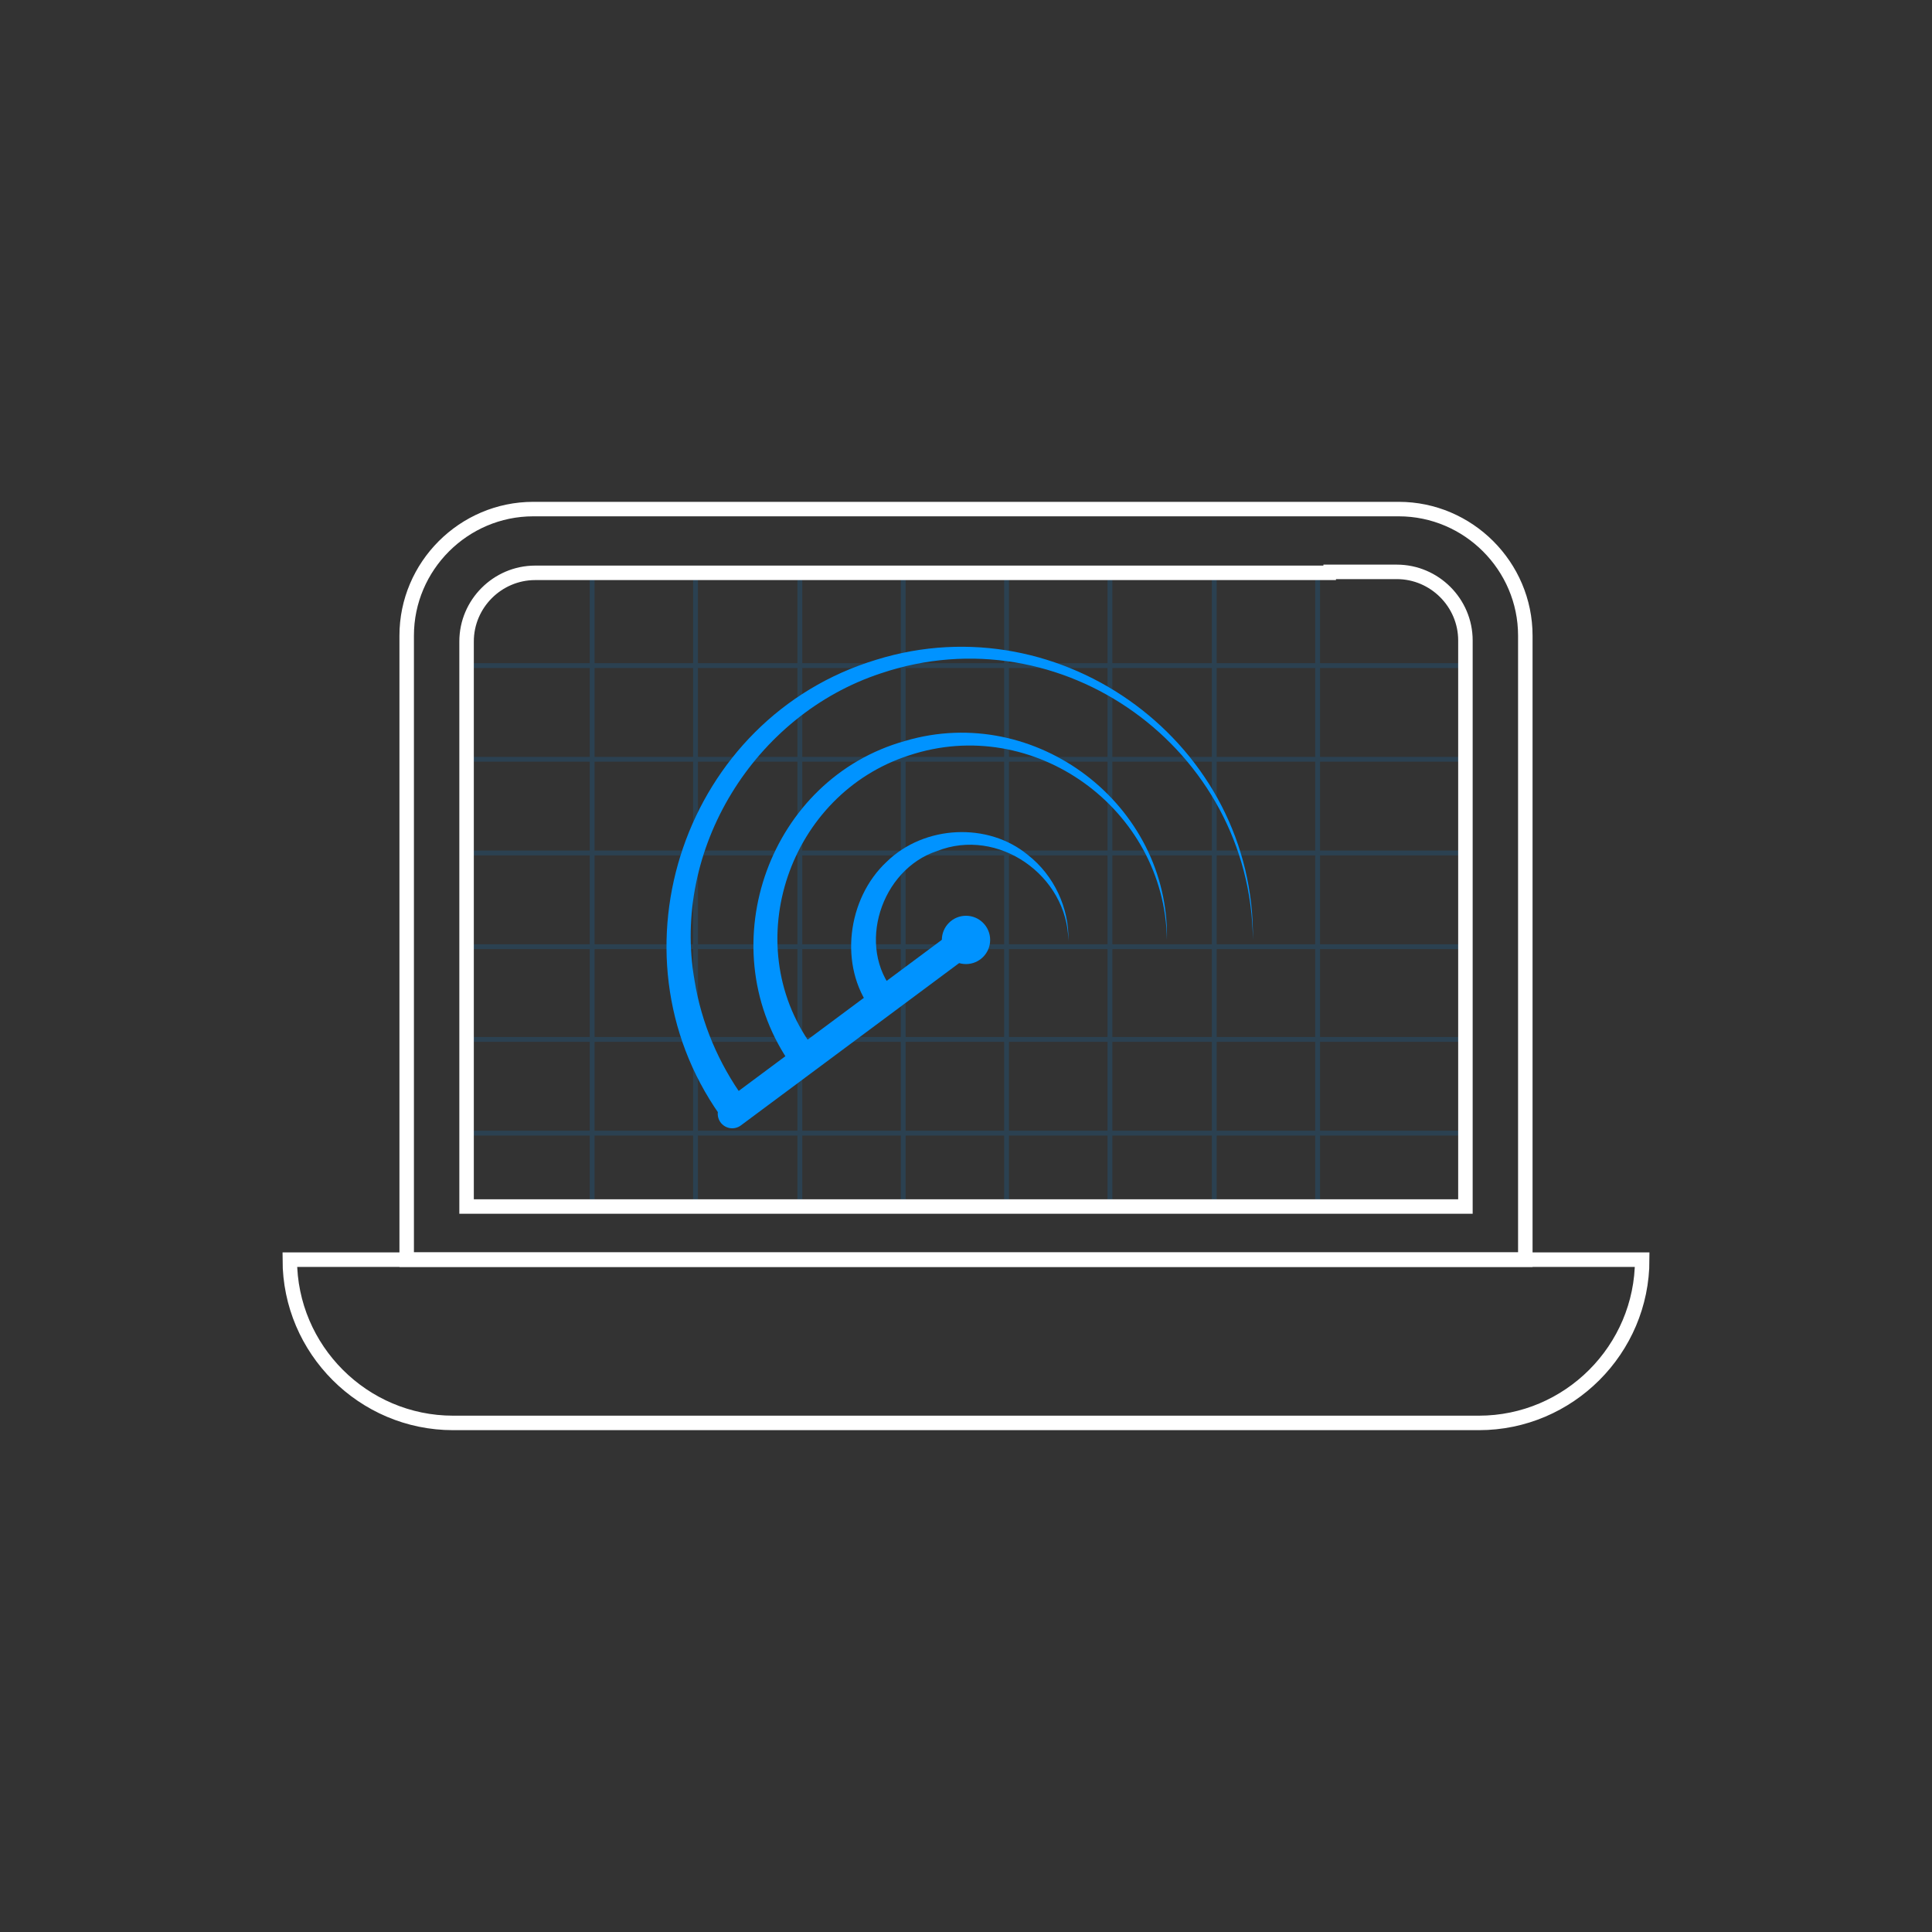 <?xml version="1.0" encoding="utf-8"?>
<!-- Generator: Adobe Illustrator 28.1.0, SVG Export Plug-In . SVG Version: 6.00 Build 0)  -->
<svg version="1.1" id="Layer_1" xmlns="http://www.w3.org/2000/svg" xmlns:xlink="http://www.w3.org/1999/xlink" x="0px" y="0px"
	 viewBox="0 0 200 200" style="enable-background:new 0 0 200 200;" xml:space="preserve">
<rect x="0" y="0" width="200" height="200" fill="#333333" stroke="none"/>
<style type="text/css">
	.st0{fill:none;}
	.st1{opacity:0.15;}
	.st2{fill:none;stroke:#0093FF;stroke-width:0.5;stroke-linecap:round;stroke-linejoin:round;stroke-miterlimit:10;}
	.st3{fill:none;stroke:#FFFFFF;stroke-width:1.5;stroke-miterlimit:10;}
	.st4{fill:#0093FF;}
	.st5{fill:none;stroke:#0093FF;stroke-width:3;stroke-linecap:round;stroke-linejoin:round;stroke-miterlimit:10;}
</style>
<rect x="5" y="5" class="st0" width="190" height="190"/>
<g>
	<g class="st1">
		<line class="st2" x1="61.3" y1="59.3" x2="61.3" y2="125"/>
		<line class="st2" x1="72" y1="59.3" x2="72" y2="125"/>
		<line class="st2" x1="82.8" y1="59.3" x2="82.8" y2="125"/>
		<line class="st2" x1="93.5" y1="59.3" x2="93.5" y2="125"/>
		<line class="st2" x1="104.2" y1="59.3" x2="104.2" y2="125"/>
		<line class="st2" x1="114.9" y1="59.3" x2="114.9" y2="125"/>
		<line class="st2" x1="125.7" y1="59.3" x2="125.7" y2="125"/>
		<line class="st2" x1="136.4" y1="59.3" x2="136.4" y2="125"/>
		<line class="st2" x1="151.8" y1="68.9" x2="48.2" y2="68.9"/>
		<line class="st2" x1="151.8" y1="78.6" x2="48.2" y2="78.6"/>
		<line class="st2" x1="151.8" y1="88.3" x2="48.2" y2="88.3"/>
		<line class="st2" x1="151.8" y1="98" x2="48.2" y2="98"/>
		<line class="st2" x1="151.8" y1="107.6" x2="48.2" y2="107.6"/>
		<line class="st2" x1="151.8" y1="117.3" x2="48.2" y2="117.3"/>
	</g>
	<g>
		<g>
			<g>
				<path class="st3" d="M137.6,52.7h7.2c7.2,0,13.1,5.9,13.1,13.1v64.6H42.1V65.8c0-7.2,5.9-13.1,13.1-13.1H138"/>
				<path class="st3" d="M153.1,147.3H46.9c-9.3,0-16.9-7.6-16.9-16.9v0h140v0C170,139.7,162.4,147.3,153.1,147.3z"/>
				<path class="st3" d="M137,59.2h7.6c3.9,0,7.1,3.2,7.1,7.1v58.6H48.3V66.4c0-3.9,3.2-7.1,7.1-7.1h82.9"/>
			</g>
		</g>
	</g>
	<g>
		<g>
			<path class="st4" d="M90.2,104.5c-3.4-4.5-2.5-11.5,1.6-15.3c3.9-3.8,10.5-4.1,14.6-0.7c2.7,2.1,4.3,5.5,4.2,8.9
				c-0.1-6.8-7.3-11.8-13.6-9.3c-5.8,1.9-8.4,9.9-4.4,14.6C93.9,104.2,91.5,106.1,90.2,104.5L90.2,104.5z"/>
		</g>
		<g>
			<path class="st4" d="M81.6,109.8c-8.1-12.1-1.9-29.2,12.1-33.1c13.5-4,27.4,6.6,27.1,20.6c-0.2-13.6-13.8-23.4-26.7-19.1
				c-12.4,4-17.7,19.4-10.1,30C85.2,109.8,82.7,111.5,81.6,109.8L81.6,109.8z"/>
		</g>
		<g>
			<path class="st4" d="M74.5,115.4c-11.9-16.9-3.6-41.1,16.2-47.1c19.3-6,39.3,8.8,39,29c-0.2-19.8-19.8-33.9-38.5-27.6
				C78.1,74,69.5,87.9,71.9,101.5c0.7,4.4,2.5,8.6,5.1,12.2C78.1,115.3,75.7,117,74.5,115.4L74.5,115.4z"/>
		</g>
		<circle class="st4" cx="100" cy="97.3" r="2.5"/>
		<line class="st5" x1="100" y1="97.3" x2="75.8" y2="115.3"/>
	</g>
</g>
</svg>
